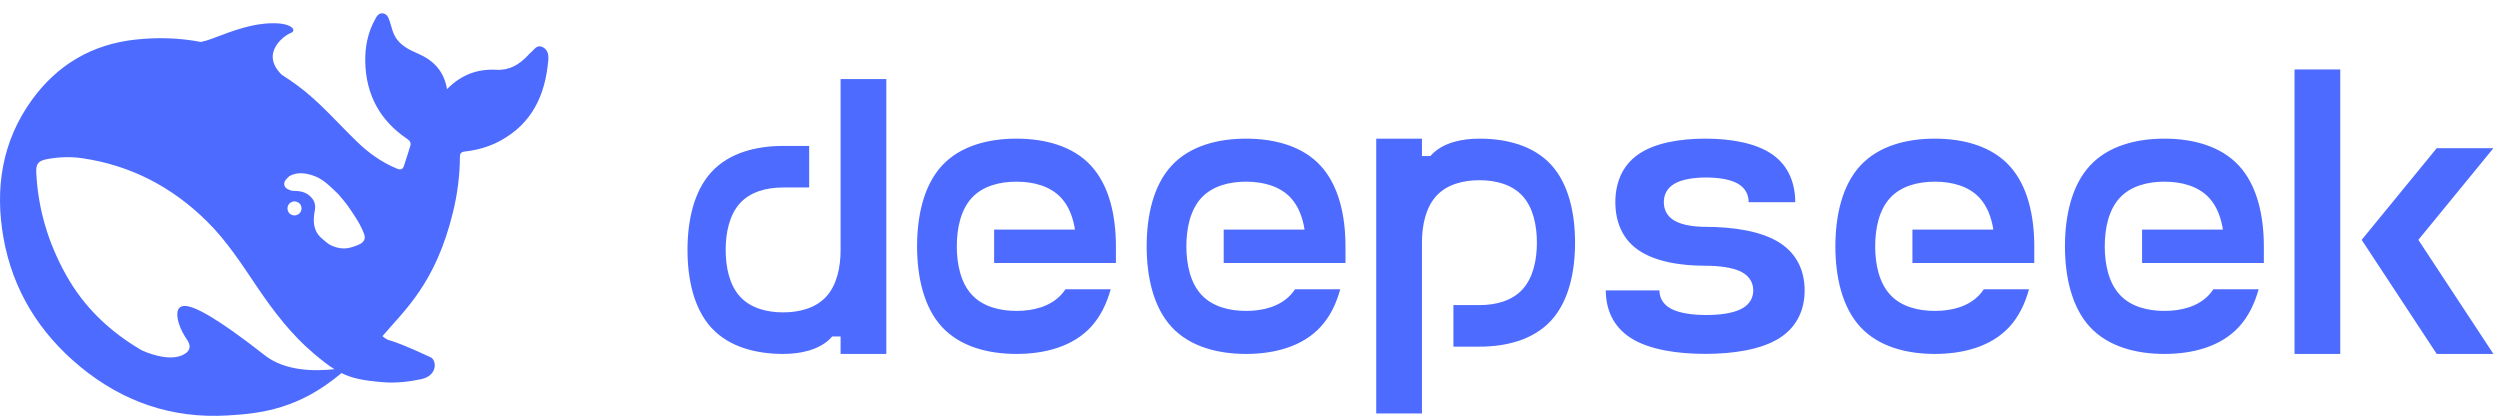 <svg width="180" height="30" viewBox="0 0 180 30" fill="none" xmlns="http://www.w3.org/2000/svg">
<path d="M39.07 3.391C38.652 3.187 38.472 3.576 38.227 3.774C38.144 3.838 38.073 3.921 38.002 3.997C37.391 4.649 36.676 5.076 35.743 5.025C34.38 4.949 33.215 5.376 32.185 6.417C31.966 5.134 31.239 4.367 30.133 3.876C29.554 3.621 28.968 3.365 28.563 2.81C28.279 2.414 28.202 1.973 28.061 1.539C27.971 1.277 27.88 1.009 27.578 0.964C27.25 0.913 27.121 1.188 26.992 1.418C26.478 2.356 26.278 3.391 26.298 4.438C26.343 6.794 27.34 8.671 29.322 10.005C29.547 10.159 29.605 10.312 29.534 10.535C29.399 10.995 29.238 11.442 29.097 11.902C29.007 12.196 28.871 12.259 28.556 12.132C27.469 11.679 26.529 11.008 25.699 10.197C24.29 8.837 23.016 7.337 21.427 6.162C21.059 5.89 20.681 5.633 20.294 5.389C18.673 3.819 20.506 2.529 20.931 2.376C21.375 2.216 21.086 1.667 19.651 1.673C18.216 1.679 16.903 2.158 15.23 2.797C14.985 2.893 14.728 2.963 14.464 3.02C12.946 2.733 11.369 2.669 9.722 2.854C6.62 3.199 4.143 4.661 2.322 7.158C0.135 10.159 -0.38 13.569 0.25 17.125C0.913 20.873 2.83 23.976 5.778 26.403C8.834 28.918 12.354 30.15 16.369 29.914C18.807 29.774 21.523 29.448 24.586 26.862C25.358 27.245 26.169 27.398 27.514 27.513C28.549 27.609 29.547 27.462 30.319 27.303C31.529 27.047 31.445 25.93 31.008 25.726C27.462 24.079 28.241 24.749 27.533 24.206C29.101 22.356 31.361 20.443 32.62 15.26C32.922 14.018 33.112 12.629 33.112 11.328C33.112 11.067 33.169 10.938 33.491 10.906C34.379 10.804 35.241 10.562 36.033 10.127C38.33 8.876 39.257 6.82 39.475 4.355C39.508 3.979 39.469 3.589 39.07 3.391ZM19.052 25.572C15.616 22.878 13.95 21.99 13.261 22.029C12.618 22.067 12.733 22.801 12.875 23.28C13.023 23.753 13.216 24.078 13.486 24.493C13.673 24.768 13.802 25.176 13.3 25.483C12.193 26.166 10.269 25.253 10.179 25.208C7.94 23.893 6.067 22.156 4.748 19.781C3.474 17.495 2.734 15.044 2.612 12.426C2.58 11.794 2.766 11.57 3.397 11.455C4.227 11.302 5.083 11.27 5.913 11.391C9.419 11.902 12.405 13.466 14.908 15.944C16.337 17.354 17.418 19.04 18.531 20.688C19.715 22.437 20.989 24.104 22.61 25.47C23.183 25.949 23.64 26.313 24.078 26.581C22.758 26.728 20.558 26.76 19.052 25.572ZM20.714 14.882C20.769 14.662 20.967 14.501 21.208 14.501C21.267 14.501 21.326 14.512 21.381 14.533C21.452 14.558 21.517 14.597 21.568 14.654C21.658 14.743 21.71 14.871 21.71 15.005C21.71 15.286 21.485 15.509 21.201 15.509C21.082 15.511 20.966 15.469 20.875 15.391C20.784 15.314 20.724 15.207 20.706 15.089C20.695 15.02 20.698 14.95 20.714 14.882ZM25.649 17.689C25.377 17.793 25.105 17.874 24.843 17.885C24.354 17.91 23.82 17.712 23.531 17.47C23.081 17.093 22.759 16.883 22.624 16.224C22.566 15.944 22.598 15.509 22.649 15.26C22.765 14.724 22.636 14.379 22.257 14.066C21.948 13.811 21.555 13.741 21.124 13.741C20.963 13.741 20.816 13.671 20.706 13.613C20.526 13.524 20.378 13.3 20.52 13.026C20.565 12.937 20.784 12.719 20.835 12.681C21.42 12.349 22.096 12.458 22.72 12.707C23.299 12.943 23.737 13.377 24.367 13.99C25.011 14.73 25.127 14.935 25.494 15.49C25.783 15.924 26.047 16.372 26.227 16.882C26.319 17.149 26.235 17.376 25.983 17.537C25.88 17.602 25.762 17.646 25.649 17.689Z" fill="#4D6BFE"/>
<path d="M102.381 11.239H102.981C103.048 11.168 103.114 11.096 103.186 11.03C104.005 10.257 105.267 9.982 106.519 9.982C108.457 9.982 110.406 10.476 111.679 11.86C112.951 13.245 113.404 15.367 113.404 17.474C113.404 19.58 112.951 21.697 111.679 23.081C110.406 24.465 108.458 24.959 106.519 24.959H104.646V21.967H106.519C107.679 21.967 108.855 21.672 109.618 20.837C110.381 20.007 110.656 18.735 110.656 17.474C110.656 16.206 110.381 14.934 109.618 14.104C108.855 13.27 107.679 12.975 106.519 12.975C105.353 12.975 104.182 13.27 103.419 14.104C102.656 14.934 102.381 16.207 102.381 17.474V29.769H99.089V9.982H102.381V11.239ZM63.816 5.692V25.483H60.523V24.227H59.918C59.857 24.298 59.791 24.369 59.72 24.436C58.895 25.204 57.638 25.483 56.386 25.483C54.447 25.483 52.498 24.99 51.226 23.605C49.953 22.221 49.5 20.099 49.5 17.992C49.5 15.885 49.953 13.768 51.226 12.384C52.498 11 54.447 10.506 56.386 10.506H58.259V13.499H56.386C55.221 13.499 54.05 13.794 53.287 14.623C52.524 15.453 52.249 16.73 52.249 17.992C52.249 19.259 52.524 20.532 53.287 21.361C54.05 22.191 55.221 22.491 56.386 22.491C57.551 22.491 58.722 22.191 59.485 21.361C60.249 20.532 60.523 19.259 60.523 17.992V5.692H63.816ZM73.185 9.982C75.2 9.982 77.231 10.496 78.549 11.926C79.872 13.356 80.346 15.549 80.346 17.732V18.934H71.577V16.532H77.398C77.261 15.652 76.956 14.842 76.406 14.247C75.612 13.387 74.396 13.081 73.185 13.081C71.979 13.081 70.763 13.387 69.969 14.247C69.175 15.107 68.89 16.425 68.89 17.732C68.89 19.04 69.175 20.359 69.969 21.219C70.763 22.079 71.979 22.385 73.185 22.385C74.396 22.385 75.612 22.079 76.406 21.219C76.518 21.097 76.62 20.965 76.712 20.827H79.969C79.684 21.865 79.226 22.802 78.549 23.54C77.226 24.97 75.2 25.483 73.185 25.483C71.17 25.483 69.144 24.97 67.821 23.54C66.503 22.11 66.029 19.911 66.029 17.732C66.029 15.549 66.503 13.356 67.821 11.926C69.144 10.496 71.17 9.982 73.185 9.982ZM89.715 9.982C91.73 9.982 93.76 10.496 95.078 11.926C96.401 13.356 96.875 15.549 96.875 17.732V18.934H88.106V16.532H93.929C93.791 15.652 93.485 14.842 92.936 14.247C92.142 13.387 90.926 13.081 89.72 13.081C88.508 13.081 87.292 13.387 86.498 14.247C85.704 15.107 85.419 16.425 85.419 17.732C85.419 19.04 85.704 20.359 86.498 21.219C87.292 22.079 88.508 22.385 89.72 22.385C90.926 22.385 92.142 22.079 92.936 21.219C93.047 21.097 93.15 20.965 93.241 20.827H96.498C96.213 21.865 95.76 22.802 95.078 23.54C93.755 24.97 91.73 25.483 89.715 25.483C87.705 25.483 85.674 24.97 84.356 23.54C83.032 22.11 82.56 19.911 82.56 17.732C82.56 15.549 83.032 13.356 84.356 11.926C85.674 10.496 87.705 9.982 89.715 9.982ZM139.308 9.982C141.323 9.982 143.349 10.496 144.672 11.926C145.995 13.356 146.468 15.549 146.468 17.732V18.934H137.694V16.532H143.521C143.384 15.652 143.079 14.842 142.529 14.247C141.735 13.387 140.519 13.081 139.308 13.081C138.102 13.081 136.881 13.387 136.092 14.247C135.298 15.107 135.013 16.425 135.013 17.732C135.013 19.04 135.298 20.359 136.092 21.219C136.881 22.079 138.102 22.385 139.308 22.385C140.519 22.385 141.735 22.079 142.529 21.219C142.641 21.097 142.743 20.965 142.835 20.827H146.087C145.807 21.865 145.349 22.802 144.672 23.54C143.349 24.97 141.323 25.483 139.308 25.483C137.293 25.483 135.267 24.97 133.944 23.54C132.626 22.11 132.147 19.911 132.147 17.732C132.148 15.549 132.626 13.356 133.944 11.926C135.267 10.496 137.293 9.982 139.308 9.982ZM155.837 9.982C157.852 9.982 159.878 10.496 161.201 11.926C162.524 13.356 162.997 15.549 162.997 17.732V18.934H154.229V16.532H160.051C159.913 15.652 159.608 14.842 159.059 14.247C158.265 13.387 157.048 13.081 155.837 13.081C154.631 13.081 153.41 13.387 152.621 14.247C151.827 15.107 151.542 16.425 151.542 17.732C151.542 19.04 151.827 20.359 152.621 21.219C153.41 22.079 154.631 22.385 155.837 22.385C157.048 22.385 158.265 22.079 159.059 21.219C159.171 21.097 159.273 20.965 159.364 20.827H162.621C162.336 21.865 161.878 22.802 161.201 23.54C159.878 24.97 157.852 25.483 155.837 25.483C153.822 25.483 151.797 24.97 150.474 23.54C149.156 22.11 148.677 19.911 148.677 17.732C148.677 15.549 149.156 13.356 150.474 11.926C151.797 10.496 153.822 9.982 155.837 9.982ZM168.499 25.483H165.206V5H168.499V25.483ZM174.122 17.27L179.526 25.483H175.445L170.041 17.27L175.445 10.669H179.526L174.122 17.27ZM122.778 9.982C124.6 9.982 126.432 10.288 127.628 11.133C128.824 11.978 129.257 13.27 129.257 14.558H125.903C125.903 14.059 125.699 13.555 125.135 13.229C124.575 12.904 123.71 12.781 122.85 12.781C121.99 12.781 121.124 12.899 120.56 13.229C119.995 13.555 119.796 14.059 119.796 14.558C119.796 15.056 119.995 15.56 120.56 15.886C121.124 16.216 121.99 16.333 122.85 16.333H122.778C124.788 16.333 126.819 16.634 128.137 17.479C129.46 18.323 129.934 19.621 129.934 20.908C129.934 22.191 129.46 23.488 128.137 24.333C126.819 25.178 124.788 25.479 122.778 25.479C120.763 25.479 118.737 25.178 117.414 24.333C116.091 23.488 115.618 22.191 115.618 20.908H119.48C119.48 21.407 119.705 21.905 120.325 22.236C120.951 22.562 121.908 22.68 122.854 22.68C123.806 22.68 124.763 22.562 125.384 22.236C126.01 21.911 126.233 21.407 126.233 20.908C126.233 20.41 126.01 19.906 125.384 19.575C124.763 19.25 123.725 19.133 122.778 19.133C120.957 19.133 119.125 18.827 117.929 17.982C116.733 17.143 116.305 15.845 116.305 14.558C116.305 13.27 116.733 11.978 117.929 11.133C119.125 10.288 120.956 9.982 122.778 9.982Z" fill="#4D6BFE"/>
</svg>
